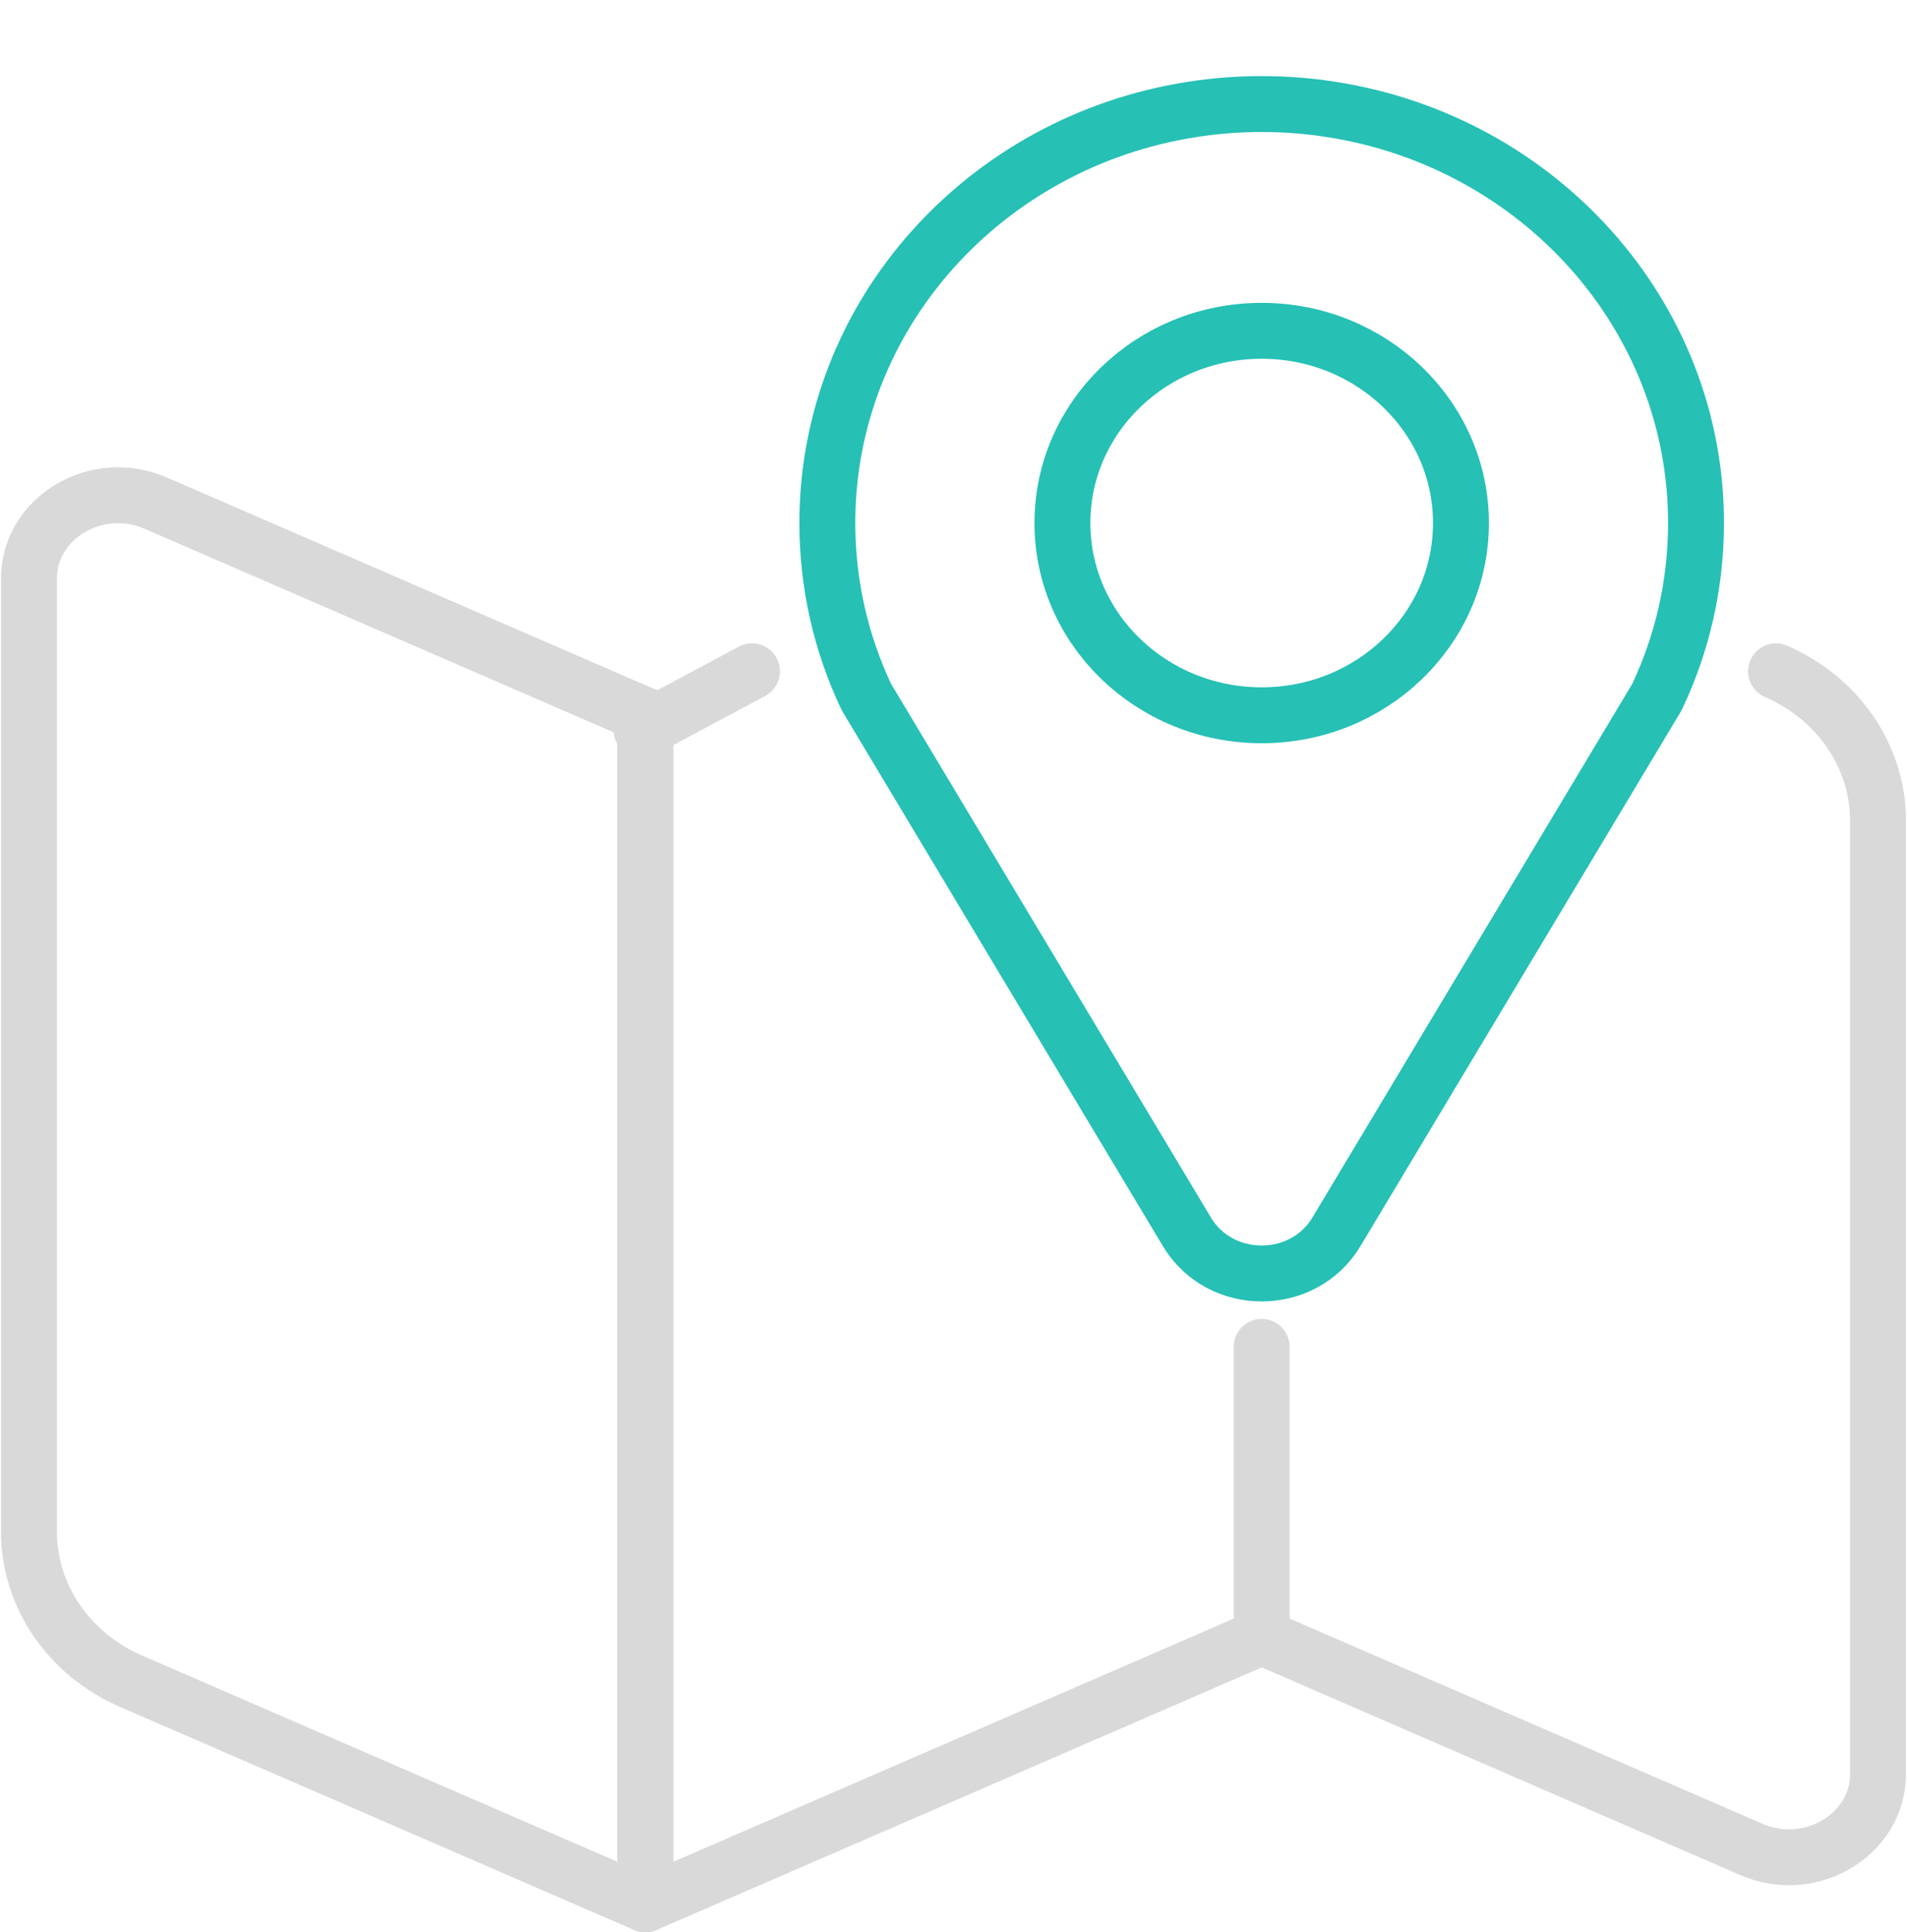 <?xml version="1.0" encoding="UTF-8"?> <svg xmlns="http://www.w3.org/2000/svg" width="770" height="780" viewBox="0 0 770 780" fill="none"><g clip-path="url(#clip0_267_32)"><path d="M260.57 768.716L52.893 678.625C27.773 667.721 11.69 644.184 11.69 618.278V233.588C11.69 209.002 38.965 192.721 62.811 203.065L260.56 288.858V768.716H260.57Z" stroke="#D9D9D9" stroke-width="22.57" stroke-miterlimit="10" stroke-linecap="round" stroke-linejoin="round"></path><path d="M717.107 270.978C742.227 281.882 758.31 305.419 758.31 331.325V716.015C758.31 740.602 731.035 756.883 707.189 746.538L509.44 660.745V543.659M259.078 294.795L303.64 270.978" stroke="#D9D9D9" stroke-width="22.57" stroke-miterlimit="10" stroke-linecap="round" stroke-linejoin="round"></path><path d="M509.44 660.755L260.57 768.716V288.858" stroke="#D9D9D9" stroke-width="22.57" stroke-miterlimit="10" stroke-linecap="round" stroke-linejoin="round"></path><path d="M684.813 211.137C684.813 126.988 621.089 57.164 537.625 44.195C528.457 42.737 519.042 42 509.431 42C499.819 42 490.405 42.745 481.237 44.195C397.78 57.164 334.057 126.988 334.057 211.137C334.057 236.078 339.651 259.783 349.706 281.088C349.813 281.325 349.936 281.555 350.076 281.777L479.257 497.254C492.68 519.636 526.181 519.644 539.604 497.254L668.794 281.769C668.925 281.547 669.048 281.317 669.163 281.08C679.219 259.783 684.813 236.078 684.813 211.137Z" stroke="#26C0B5" stroke-width="22.57" stroke-miterlimit="10" stroke-linecap="round" stroke-linejoin="round"></path><path d="M509.439 288.725C553.874 288.725 589.897 253.984 589.897 211.129C589.897 168.274 553.874 133.533 509.439 133.533C465.003 133.533 428.981 168.274 428.981 211.129C428.981 253.984 465.003 288.725 509.439 288.725Z" stroke="#26C0B5" stroke-width="22.57" stroke-miterlimit="10" stroke-linecap="round" stroke-linejoin="round"></path></g><defs><clipPath id="clip0_267_32"><rect width="770" height="780" fill="white"></rect></clipPath></defs></svg> 